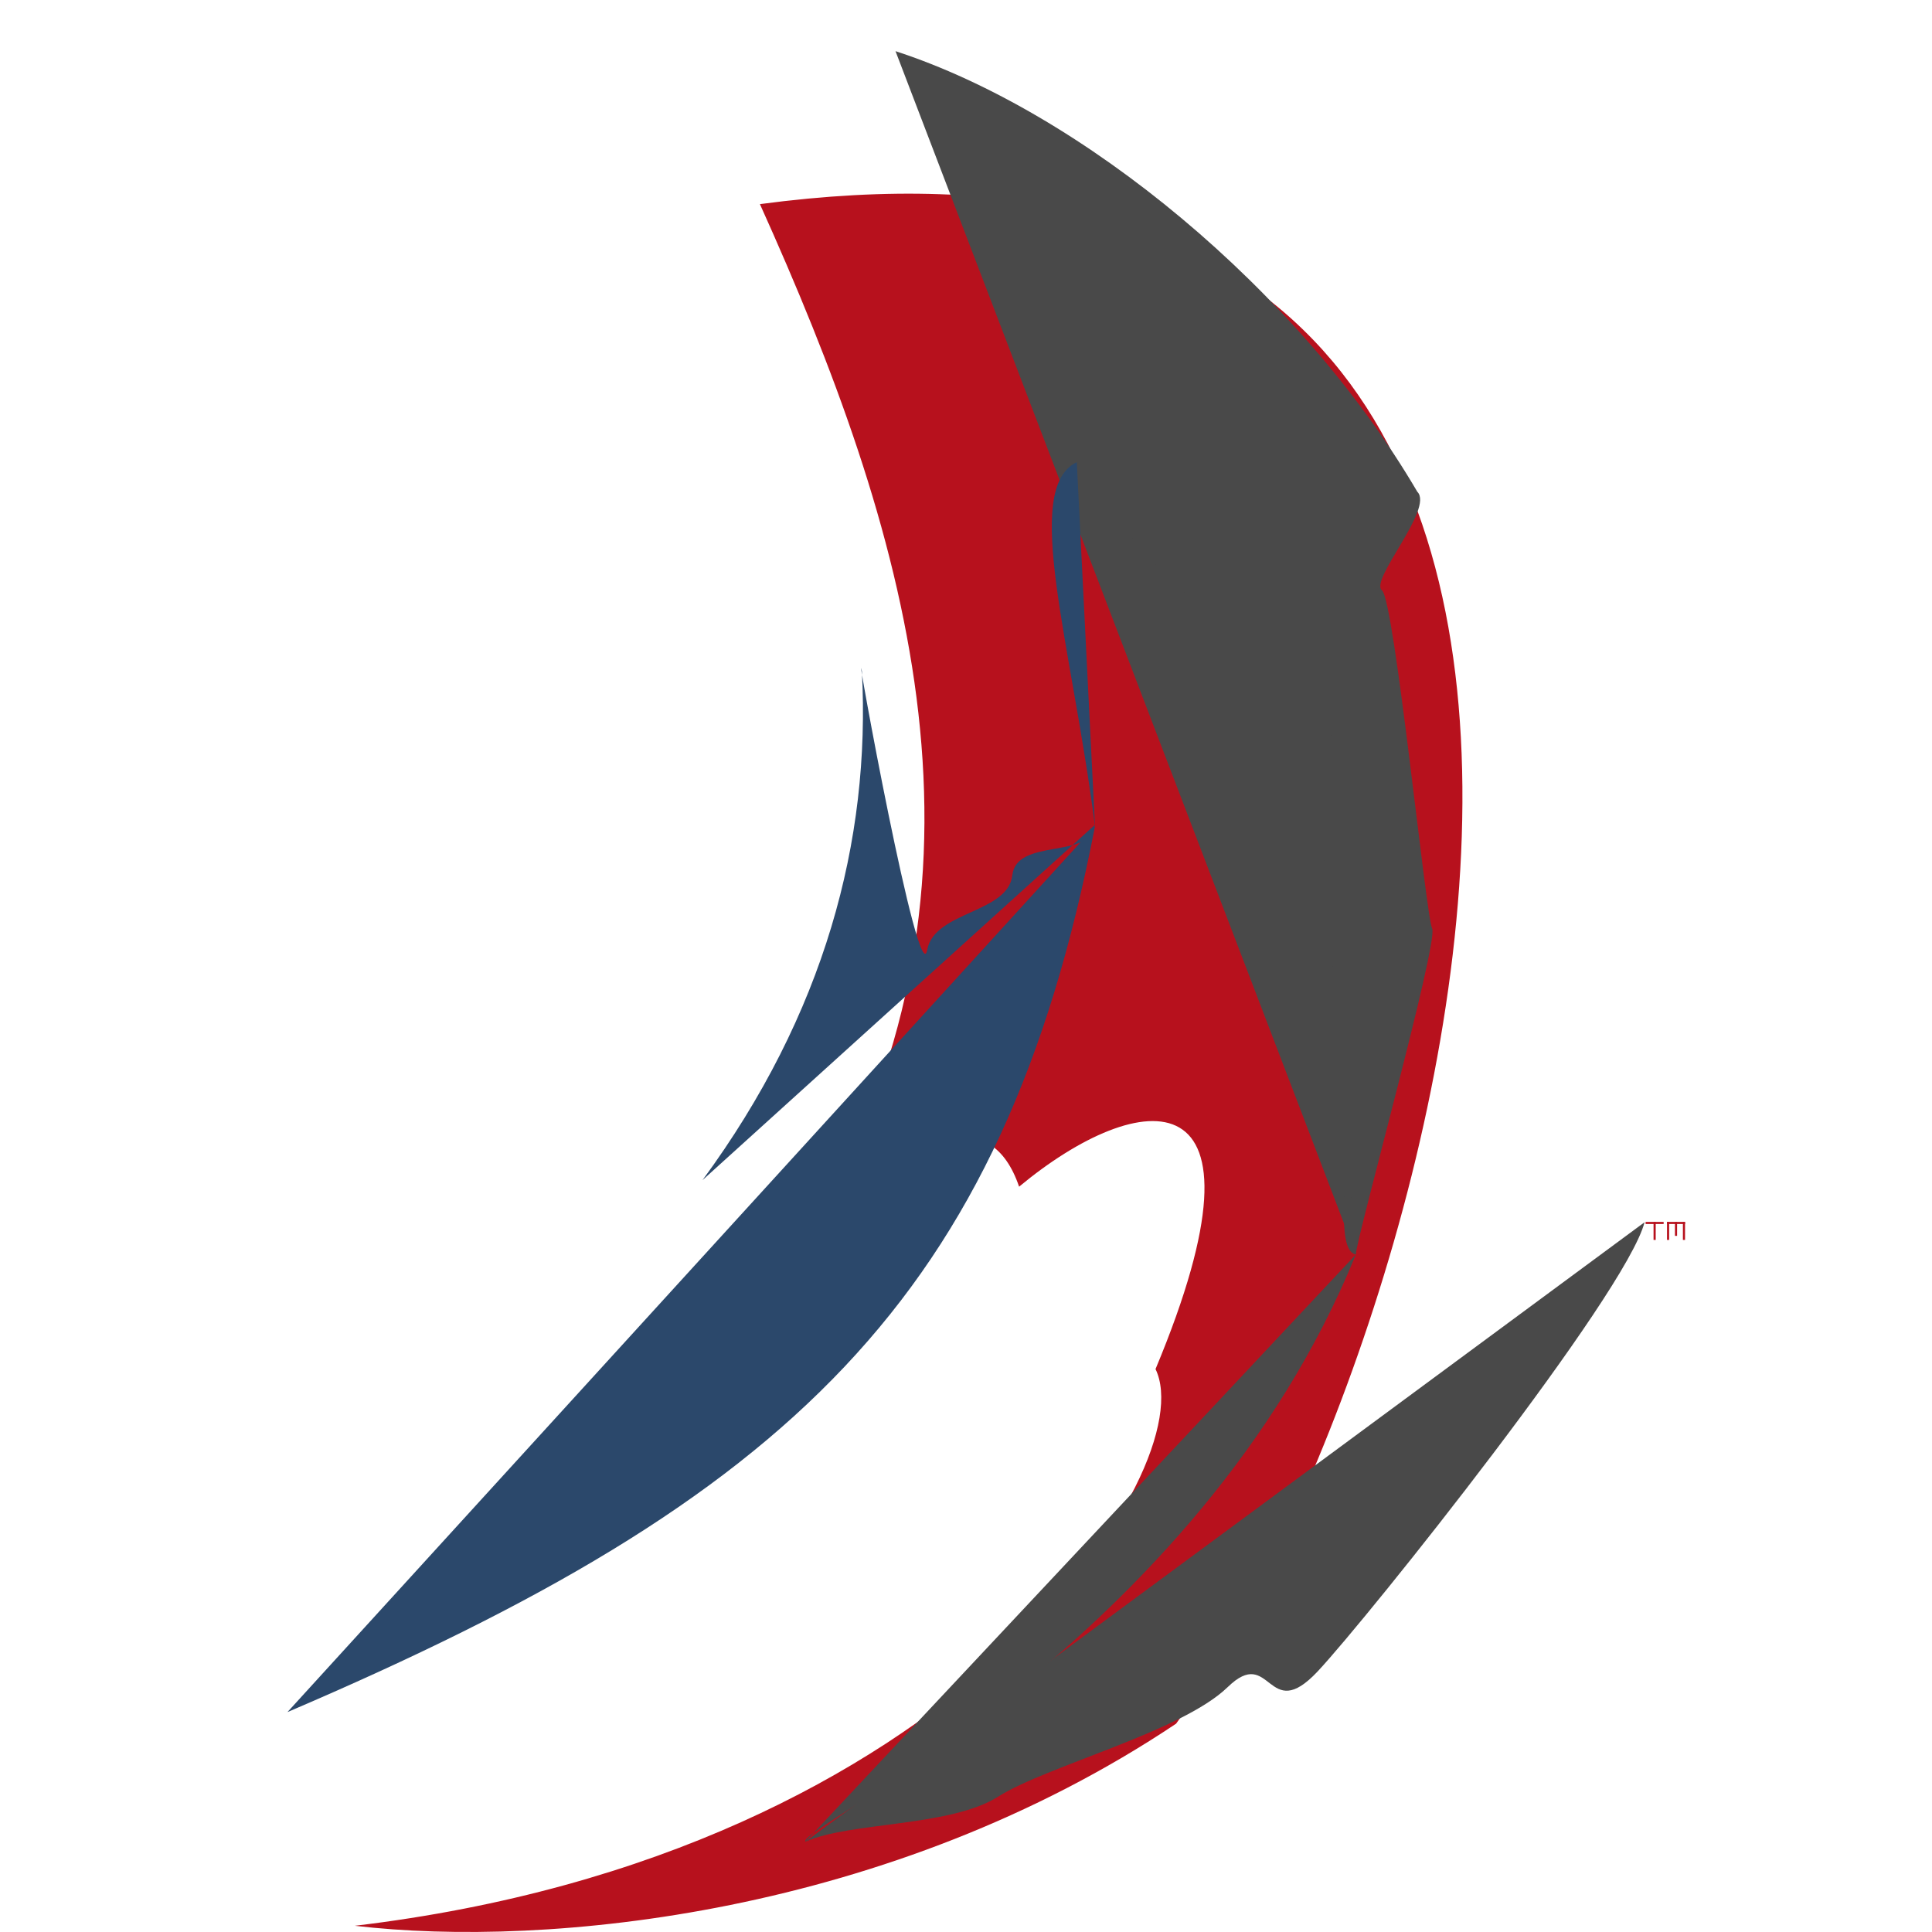 <svg xmlns="http://www.w3.org/2000/svg" xml:space="preserve" width="72" height="72"><path fill="#B7111D" d="M43.063 51.022c4.682-11.214-.608-10.517-5.084-6.798-1.042-3.059-3.749-1.996-7.08.489 6.661-12.537 2.885-24.989-2.579-37.106 38.832-5.166 25.782 42.527 15.51 56.629-10.656 7.126-23.425 8.378-30.606 7.532 22.48-2.676 31.604-17.128 29.839-20.746"/><path fill="#494949" d="M50.528 46.748c-.01-.484 3.083-11.632 2.845-12.139-.243-.509-1.397-12.193-1.871-12.61-.477-.376 1.948-3.045 1.317-3.673C48.408 10.805 40.3 4.156 33.373 1.907M30.013 68.636c1.655-.746 5.397-.544 7.192-1.684 1.797-1.14 6.824-2.411 8.545-4.076 1.637-1.594 1.465 1.426 3.356-.588 1.892-2.022 11.486-14.048 12.182-16.739"/><path fill="#2B486B" d="M40.799 30.745c-.11 1.288-2.916.464-3.074 1.875s-2.88 1.334-3.167 2.759c-.289 1.819-2.761-11.812-2.438-10.369.333 6.333-1.397 12.789-5.939 18.969"/><path fill="#2B486B" d="M10.712 63.805c18.654-7.97 26.672-15.346 30.094-33.006M40.807 30.799c-.871-6.844-2.734-12.591-.678-13.576"/><path fill="#494949" d="M40.129 17.223c2.682 4.096 5.872 7.274 8.587 6.587"/><path fill="#494949" d="M48.675 23.67c3.698 12.199.276 22.729 1.853 23.083M50.528 46.753c-5.875 14.454-20.913 21.415-20.511 21.879"/><path fill="#B7111D" d="M61.327 45.537h.672v.078h-.672zM62.125 45.537h.672v.078h-.672z"/><path fill="#B7111D" d="M61.623 45.537h.08v.672h-.08zM62.421 45.537h.079v.52h-.079zM62.717 45.537h.079v.672h-.079zM62.125 45.537h.079v.672h-.079z"/></svg>